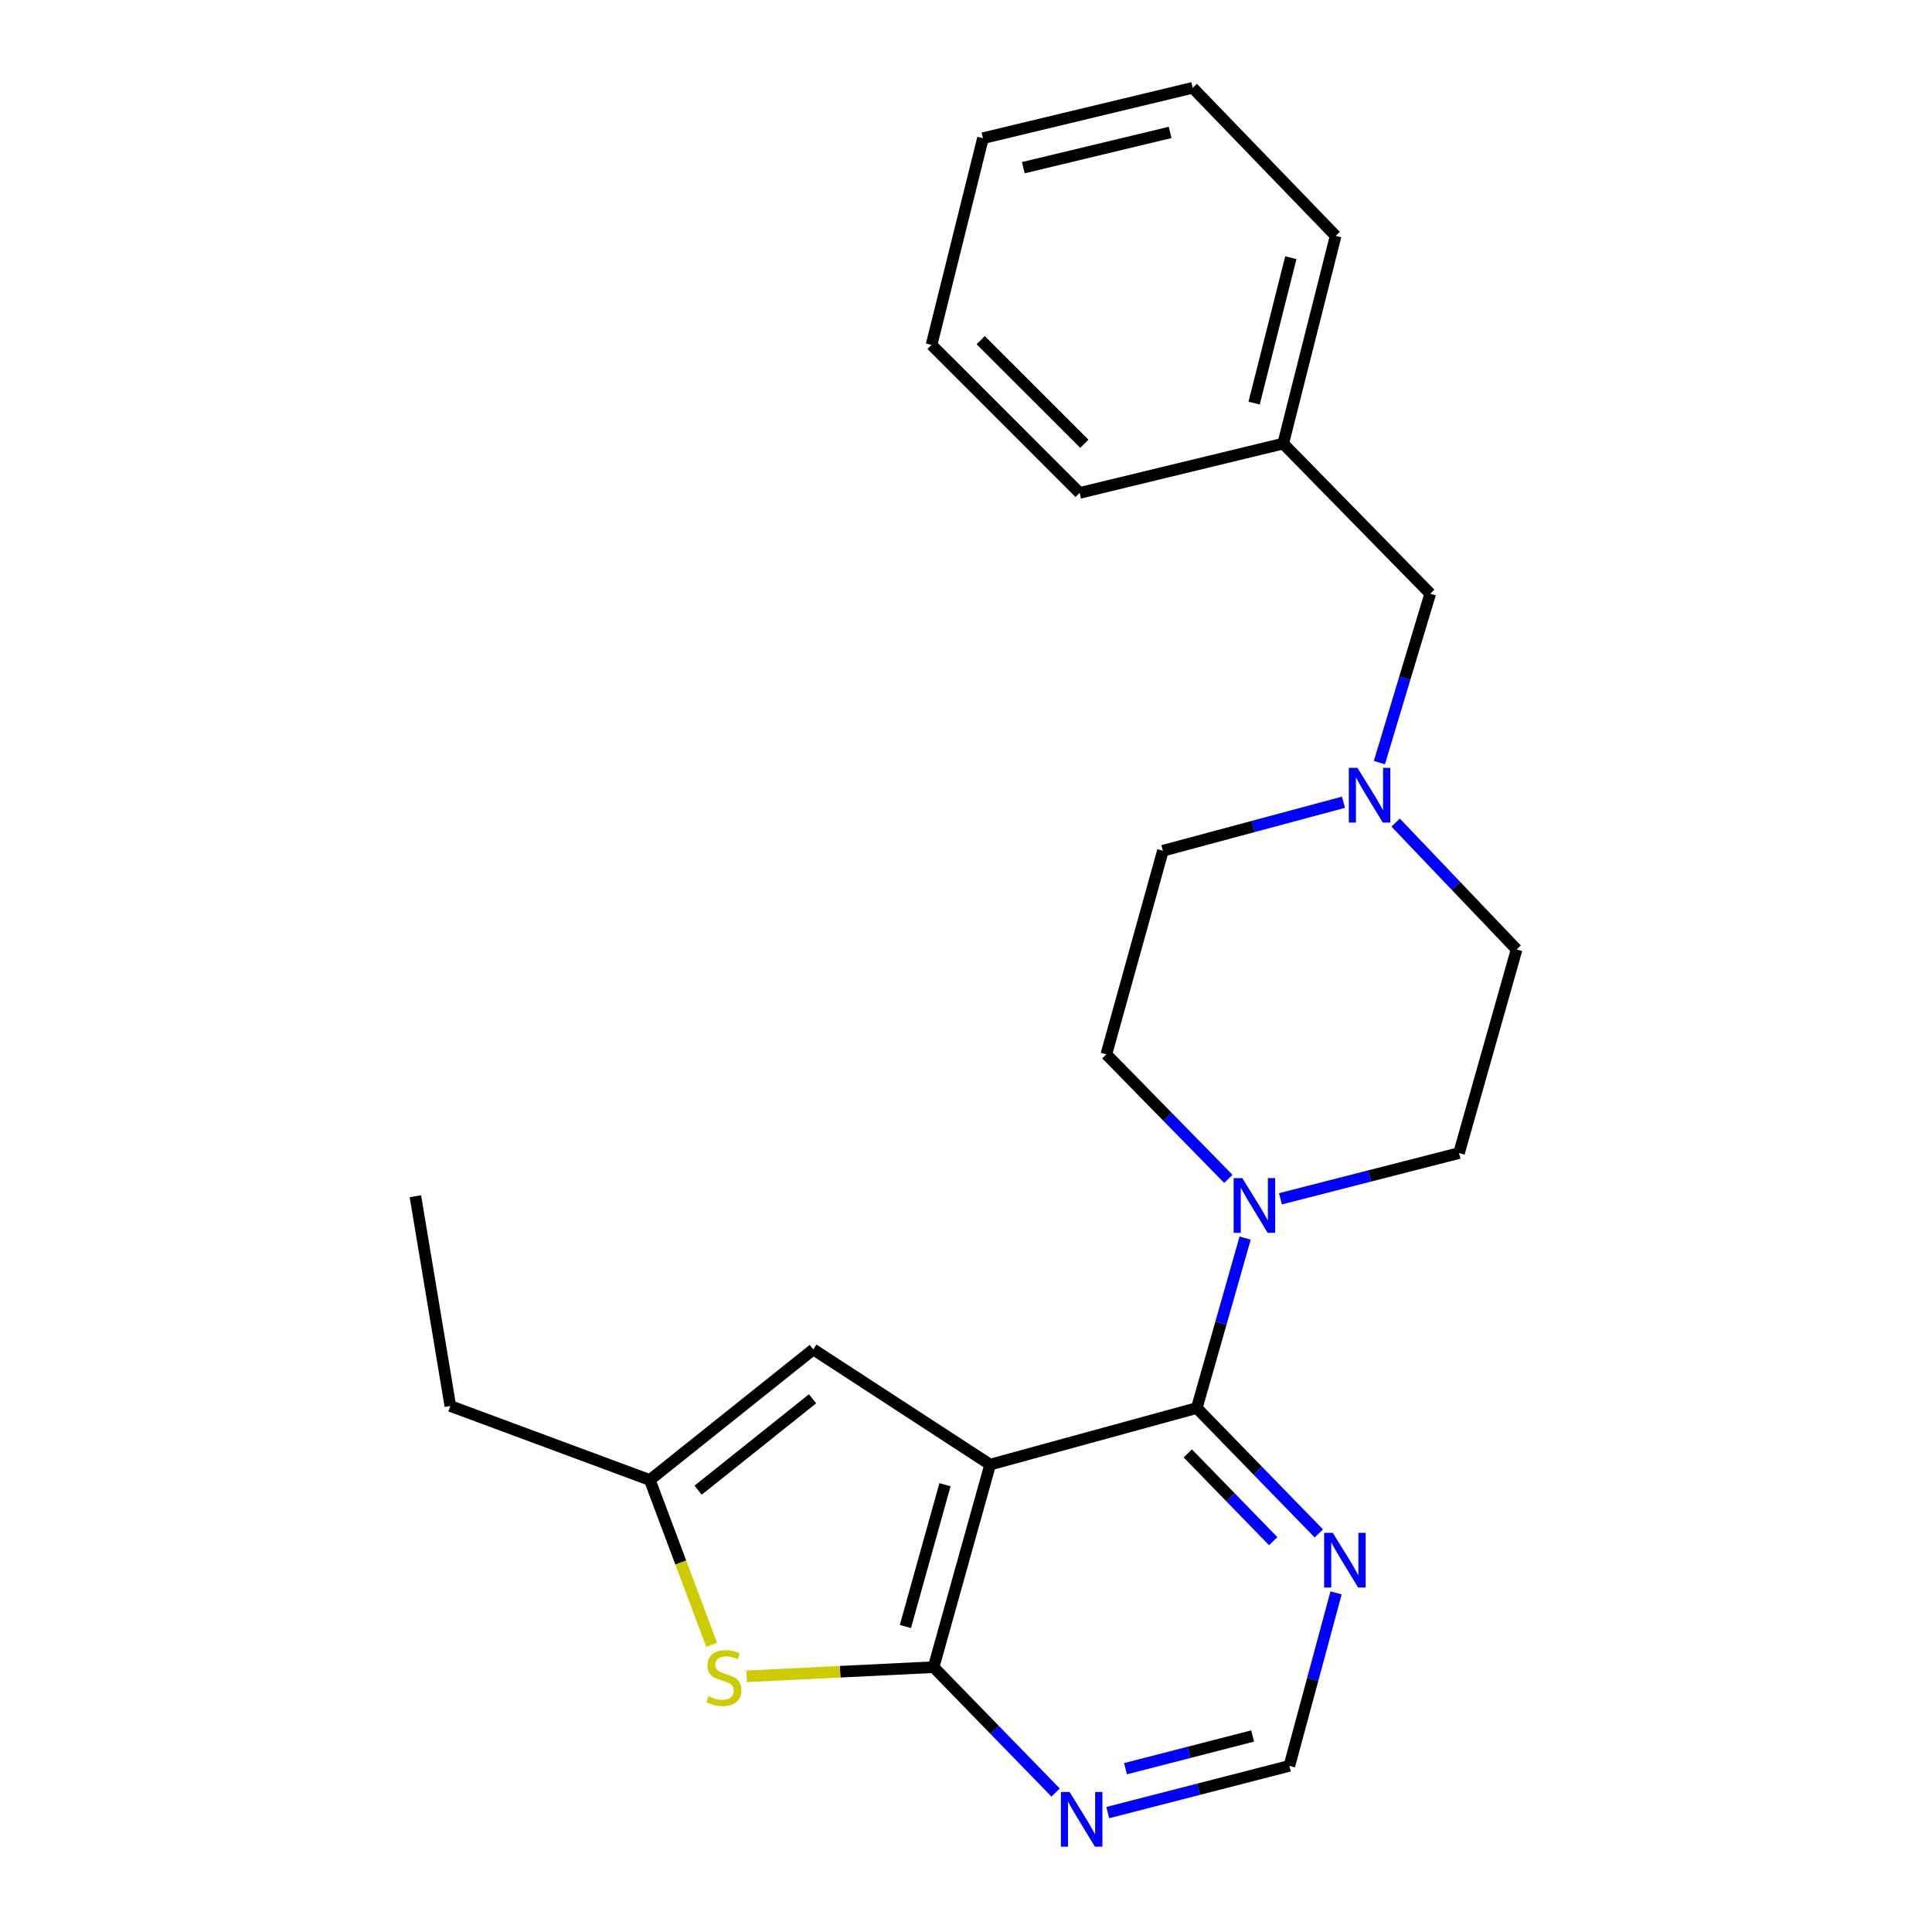 <?xml version='1.0' encoding='iso-8859-1'?>
<svg version='1.1' baseProfile='full'
              xmlns='http://www.w3.org/2000/svg'
                      xmlns:rdkit='http://www.rdkit.org/xml'
                      xmlns:xlink='http://www.w3.org/1999/xlink'
                  xml:space='preserve'
width='1000px' height='1000px' viewBox='0 0 1000 1000'>
<!-- END OF HEADER -->
<rect style='opacity:1.0;fill:#FFFFFF;stroke:none' width='1000' height='1000' x='0' y='0'> </rect>
<path class='bond-0' d='M 512.5,758.073 L 619.458,728.789' style='fill:none;fill-rule:evenodd;stroke:#000000;stroke-width:6px;stroke-linecap:butt;stroke-linejoin:miter;stroke-opacity:1' />
<path class='bond-1' d='M 512.5,758.073 L 483.238,862.917' style='fill:none;fill-rule:evenodd;stroke:#000000;stroke-width:6px;stroke-linecap:butt;stroke-linejoin:miter;stroke-opacity:1' />
<path class='bond-1' d='M 489.117,768.498 L 468.634,841.889' style='fill:none;fill-rule:evenodd;stroke:#000000;stroke-width:6px;stroke-linecap:butt;stroke-linejoin:miter;stroke-opacity:1' />
<path class='bond-4' d='M 512.5,758.073 L 420.967,698.465' style='fill:none;fill-rule:evenodd;stroke:#000000;stroke-width:6px;stroke-linecap:butt;stroke-linejoin:miter;stroke-opacity:1' />
<path class='bond-3' d='M 619.458,728.789 L 631.967,684.81' style='fill:none;fill-rule:evenodd;stroke:#000000;stroke-width:6px;stroke-linecap:butt;stroke-linejoin:miter;stroke-opacity:1' />
<path class='bond-3' d='M 631.967,684.81 L 644.476,640.831' style='fill:none;fill-rule:evenodd;stroke:#0000FF;stroke-width:6px;stroke-linecap:butt;stroke-linejoin:miter;stroke-opacity:1' />
<path class='bond-5' d='M 619.458,728.789 L 651.042,761.244' style='fill:none;fill-rule:evenodd;stroke:#000000;stroke-width:6px;stroke-linecap:butt;stroke-linejoin:miter;stroke-opacity:1' />
<path class='bond-5' d='M 651.042,761.244 L 682.626,793.699' style='fill:none;fill-rule:evenodd;stroke:#0000FF;stroke-width:6px;stroke-linecap:butt;stroke-linejoin:miter;stroke-opacity:1' />
<path class='bond-5' d='M 614.801,752.279 L 636.909,774.997' style='fill:none;fill-rule:evenodd;stroke:#000000;stroke-width:6px;stroke-linecap:butt;stroke-linejoin:miter;stroke-opacity:1' />
<path class='bond-5' d='M 636.909,774.997 L 659.018,797.716' style='fill:none;fill-rule:evenodd;stroke:#0000FF;stroke-width:6px;stroke-linecap:butt;stroke-linejoin:miter;stroke-opacity:1' />
<path class='bond-2' d='M 483.238,862.917 L 434.853,865.285' style='fill:none;fill-rule:evenodd;stroke:#000000;stroke-width:6px;stroke-linecap:butt;stroke-linejoin:miter;stroke-opacity:1' />
<path class='bond-2' d='M 434.853,865.285 L 386.467,867.653' style='fill:none;fill-rule:evenodd;stroke:#CCCC00;stroke-width:6px;stroke-linecap:butt;stroke-linejoin:miter;stroke-opacity:1' />
<path class='bond-6' d='M 483.238,862.917 L 514.806,895.364' style='fill:none;fill-rule:evenodd;stroke:#000000;stroke-width:6px;stroke-linecap:butt;stroke-linejoin:miter;stroke-opacity:1' />
<path class='bond-6' d='M 514.806,895.364 L 546.373,927.812' style='fill:none;fill-rule:evenodd;stroke:#0000FF;stroke-width:6px;stroke-linecap:butt;stroke-linejoin:miter;stroke-opacity:1' />
<path class='bond-23' d='M 368.352,851.381 L 352.35,808.71' style='fill:none;fill-rule:evenodd;stroke:#CCCC00;stroke-width:6px;stroke-linecap:butt;stroke-linejoin:miter;stroke-opacity:1' />
<path class='bond-23' d='M 352.35,808.71 L 336.348,766.038' style='fill:none;fill-rule:evenodd;stroke:#000000;stroke-width:6px;stroke-linecap:butt;stroke-linejoin:miter;stroke-opacity:1' />
<path class='bond-10' d='M 662.752,620.496 L 708.968,608.664' style='fill:none;fill-rule:evenodd;stroke:#0000FF;stroke-width:6px;stroke-linecap:butt;stroke-linejoin:miter;stroke-opacity:1' />
<path class='bond-10' d='M 708.968,608.664 L 755.185,596.831' style='fill:none;fill-rule:evenodd;stroke:#000000;stroke-width:6px;stroke-linecap:butt;stroke-linejoin:miter;stroke-opacity:1' />
<path class='bond-11' d='M 635.801,610.189 L 604.223,577.956' style='fill:none;fill-rule:evenodd;stroke:#0000FF;stroke-width:6px;stroke-linecap:butt;stroke-linejoin:miter;stroke-opacity:1' />
<path class='bond-11' d='M 604.223,577.956 L 572.646,545.724' style='fill:none;fill-rule:evenodd;stroke:#000000;stroke-width:6px;stroke-linecap:butt;stroke-linejoin:miter;stroke-opacity:1' />
<path class='bond-7' d='M 420.967,698.465 L 336.348,766.038' style='fill:none;fill-rule:evenodd;stroke:#000000;stroke-width:6px;stroke-linecap:butt;stroke-linejoin:miter;stroke-opacity:1' />
<path class='bond-7' d='M 420.58,724.01 L 361.346,771.311' style='fill:none;fill-rule:evenodd;stroke:#000000;stroke-width:6px;stroke-linecap:butt;stroke-linejoin:miter;stroke-opacity:1' />
<path class='bond-24' d='M 691.547,824.475 L 679.462,869.244' style='fill:none;fill-rule:evenodd;stroke:#0000FF;stroke-width:6px;stroke-linecap:butt;stroke-linejoin:miter;stroke-opacity:1' />
<path class='bond-24' d='M 679.462,869.244 L 667.377,914.013' style='fill:none;fill-rule:evenodd;stroke:#000000;stroke-width:6px;stroke-linecap:butt;stroke-linejoin:miter;stroke-opacity:1' />
<path class='bond-9' d='M 573.376,938.198 L 620.377,926.105' style='fill:none;fill-rule:evenodd;stroke:#0000FF;stroke-width:6px;stroke-linecap:butt;stroke-linejoin:miter;stroke-opacity:1' />
<path class='bond-9' d='M 620.377,926.105 L 667.377,914.013' style='fill:none;fill-rule:evenodd;stroke:#000000;stroke-width:6px;stroke-linecap:butt;stroke-linejoin:miter;stroke-opacity:1' />
<path class='bond-9' d='M 582.563,915.472 L 615.463,907.008' style='fill:none;fill-rule:evenodd;stroke:#0000FF;stroke-width:6px;stroke-linecap:butt;stroke-linejoin:miter;stroke-opacity:1' />
<path class='bond-9' d='M 615.463,907.008 L 648.363,898.543' style='fill:none;fill-rule:evenodd;stroke:#000000;stroke-width:6px;stroke-linecap:butt;stroke-linejoin:miter;stroke-opacity:1' />
<path class='bond-16' d='M 336.348,766.038 L 233.093,727.748' style='fill:none;fill-rule:evenodd;stroke:#000000;stroke-width:6px;stroke-linecap:butt;stroke-linejoin:miter;stroke-opacity:1' />
<path class='bond-8' d='M 695.378,415.236 L 648.648,427.79' style='fill:none;fill-rule:evenodd;stroke:#0000FF;stroke-width:6px;stroke-linecap:butt;stroke-linejoin:miter;stroke-opacity:1' />
<path class='bond-8' d='M 648.648,427.79 L 601.918,440.343' style='fill:none;fill-rule:evenodd;stroke:#000000;stroke-width:6px;stroke-linecap:butt;stroke-linejoin:miter;stroke-opacity:1' />
<path class='bond-12' d='M 713.969,394.724 L 727.127,351.007' style='fill:none;fill-rule:evenodd;stroke:#0000FF;stroke-width:6px;stroke-linecap:butt;stroke-linejoin:miter;stroke-opacity:1' />
<path class='bond-12' d='M 727.127,351.007 L 740.286,307.29' style='fill:none;fill-rule:evenodd;stroke:#000000;stroke-width:6px;stroke-linecap:butt;stroke-linejoin:miter;stroke-opacity:1' />
<path class='bond-25' d='M 722.385,425.765 L 753.69,458.602' style='fill:none;fill-rule:evenodd;stroke:#0000FF;stroke-width:6px;stroke-linecap:butt;stroke-linejoin:miter;stroke-opacity:1' />
<path class='bond-25' d='M 753.69,458.602 L 784.995,491.44' style='fill:none;fill-rule:evenodd;stroke:#000000;stroke-width:6px;stroke-linecap:butt;stroke-linejoin:miter;stroke-opacity:1' />
<path class='bond-13' d='M 755.185,596.831 L 784.995,491.44' style='fill:none;fill-rule:evenodd;stroke:#000000;stroke-width:6px;stroke-linecap:butt;stroke-linejoin:miter;stroke-opacity:1' />
<path class='bond-14' d='M 572.646,545.724 L 601.918,440.343' style='fill:none;fill-rule:evenodd;stroke:#000000;stroke-width:6px;stroke-linecap:butt;stroke-linejoin:miter;stroke-opacity:1' />
<path class='bond-15' d='M 740.286,307.29 L 664.178,229.605' style='fill:none;fill-rule:evenodd;stroke:#000000;stroke-width:6px;stroke-linecap:butt;stroke-linejoin:miter;stroke-opacity:1' />
<path class='bond-17' d='M 664.178,229.605 L 691.326,122.088' style='fill:none;fill-rule:evenodd;stroke:#000000;stroke-width:6px;stroke-linecap:butt;stroke-linejoin:miter;stroke-opacity:1' />
<path class='bond-17' d='M 649.131,208.649 L 668.134,133.388' style='fill:none;fill-rule:evenodd;stroke:#000000;stroke-width:6px;stroke-linecap:butt;stroke-linejoin:miter;stroke-opacity:1' />
<path class='bond-18' d='M 664.178,229.605 L 558.809,255.131' style='fill:none;fill-rule:evenodd;stroke:#000000;stroke-width:6px;stroke-linecap:butt;stroke-linejoin:miter;stroke-opacity:1' />
<path class='bond-19' d='M 233.093,727.748 L 215.005,619.158' style='fill:none;fill-rule:evenodd;stroke:#000000;stroke-width:6px;stroke-linecap:butt;stroke-linejoin:miter;stroke-opacity:1' />
<path class='bond-21' d='M 691.326,122.088 L 617.344,45.455' style='fill:none;fill-rule:evenodd;stroke:#000000;stroke-width:6px;stroke-linecap:butt;stroke-linejoin:miter;stroke-opacity:1' />
<path class='bond-20' d='M 558.809,255.131 L 482.165,178.519' style='fill:none;fill-rule:evenodd;stroke:#000000;stroke-width:6px;stroke-linecap:butt;stroke-linejoin:miter;stroke-opacity:1' />
<path class='bond-20' d='M 561.253,229.692 L 507.602,176.064' style='fill:none;fill-rule:evenodd;stroke:#000000;stroke-width:6px;stroke-linecap:butt;stroke-linejoin:miter;stroke-opacity:1' />
<path class='bond-22' d='M 482.165,178.519 L 508.775,71.528' style='fill:none;fill-rule:evenodd;stroke:#000000;stroke-width:6px;stroke-linecap:butt;stroke-linejoin:miter;stroke-opacity:1' />
<path class='bond-26' d='M 617.344,45.455 L 508.775,71.528' style='fill:none;fill-rule:evenodd;stroke:#000000;stroke-width:6px;stroke-linecap:butt;stroke-linejoin:miter;stroke-opacity:1' />
<path class='bond-26' d='M 605.663,68.54 L 529.666,86.792' style='fill:none;fill-rule:evenodd;stroke:#000000;stroke-width:6px;stroke-linecap:butt;stroke-linejoin:miter;stroke-opacity:1' />
<path  class='atom-3' d='M 366.67 877.95
Q 366.99 878.07, 368.31 878.63
Q 369.63 879.19, 371.07 879.55
Q 372.55 879.87, 373.99 879.87
Q 376.67 879.87, 378.23 878.59
Q 379.79 877.27, 379.79 874.99
Q 379.79 873.43, 378.99 872.47
Q 378.23 871.51, 377.03 870.99
Q 375.83 870.47, 373.83 869.87
Q 371.31 869.11, 369.79 868.39
Q 368.31 867.67, 367.23 866.15
Q 366.19 864.63, 366.19 862.07
Q 366.19 858.51, 368.59 856.31
Q 371.03 854.11, 375.83 854.11
Q 379.11 854.11, 382.83 855.67
L 381.91 858.75
Q 378.51 857.35, 375.95 857.35
Q 373.19 857.35, 371.67 858.51
Q 370.15 859.63, 370.19 861.59
Q 370.19 863.11, 370.95 864.03
Q 371.75 864.95, 372.87 865.47
Q 374.03 865.99, 375.95 866.59
Q 378.51 867.39, 380.03 868.19
Q 381.55 868.99, 382.63 870.63
Q 383.75 872.23, 383.75 874.99
Q 383.75 878.91, 381.11 881.03
Q 378.51 883.11, 374.15 883.11
Q 371.63 883.11, 369.71 882.55
Q 367.83 882.03, 365.59 881.11
L 366.67 877.95
' fill='#CCCC00'/>
<path  class='atom-4' d='M 643.019 609.786
L 652.299 624.786
Q 653.219 626.266, 654.699 628.946
Q 656.179 631.626, 656.259 631.786
L 656.259 609.786
L 660.019 609.786
L 660.019 638.106
L 656.139 638.106
L 646.179 621.706
Q 645.019 619.786, 643.779 617.586
Q 642.579 615.386, 642.219 614.706
L 642.219 638.106
L 638.539 638.106
L 638.539 609.786
L 643.019 609.786
' fill='#0000FF'/>
<path  class='atom-6' d='M 689.853 793.399
L 699.133 808.399
Q 700.053 809.879, 701.533 812.559
Q 703.013 815.239, 703.093 815.399
L 703.093 793.399
L 706.853 793.399
L 706.853 821.719
L 702.973 821.719
L 693.013 805.319
Q 691.853 803.399, 690.613 801.199
Q 689.413 798.999, 689.053 798.319
L 689.053 821.719
L 685.373 821.719
L 685.373 793.399
L 689.853 793.399
' fill='#0000FF'/>
<path  class='atom-7' d='M 553.601 927.515
L 562.881 942.515
Q 563.801 943.995, 565.281 946.675
Q 566.761 949.355, 566.841 949.515
L 566.841 927.515
L 570.601 927.515
L 570.601 955.835
L 566.721 955.835
L 556.761 939.435
Q 555.601 937.515, 554.361 935.315
Q 553.161 933.115, 552.801 932.435
L 552.801 955.835
L 549.121 955.835
L 549.121 927.515
L 553.601 927.515
' fill='#0000FF'/>
<path  class='atom-9' d='M 702.627 397.447
L 711.907 412.447
Q 712.827 413.927, 714.307 416.607
Q 715.787 419.287, 715.867 419.447
L 715.867 397.447
L 719.627 397.447
L 719.627 425.767
L 715.747 425.767
L 705.787 409.367
Q 704.627 407.447, 703.387 405.247
Q 702.187 403.047, 701.827 402.367
L 701.827 425.767
L 698.147 425.767
L 698.147 397.447
L 702.627 397.447
' fill='#0000FF'/>
</svg>
